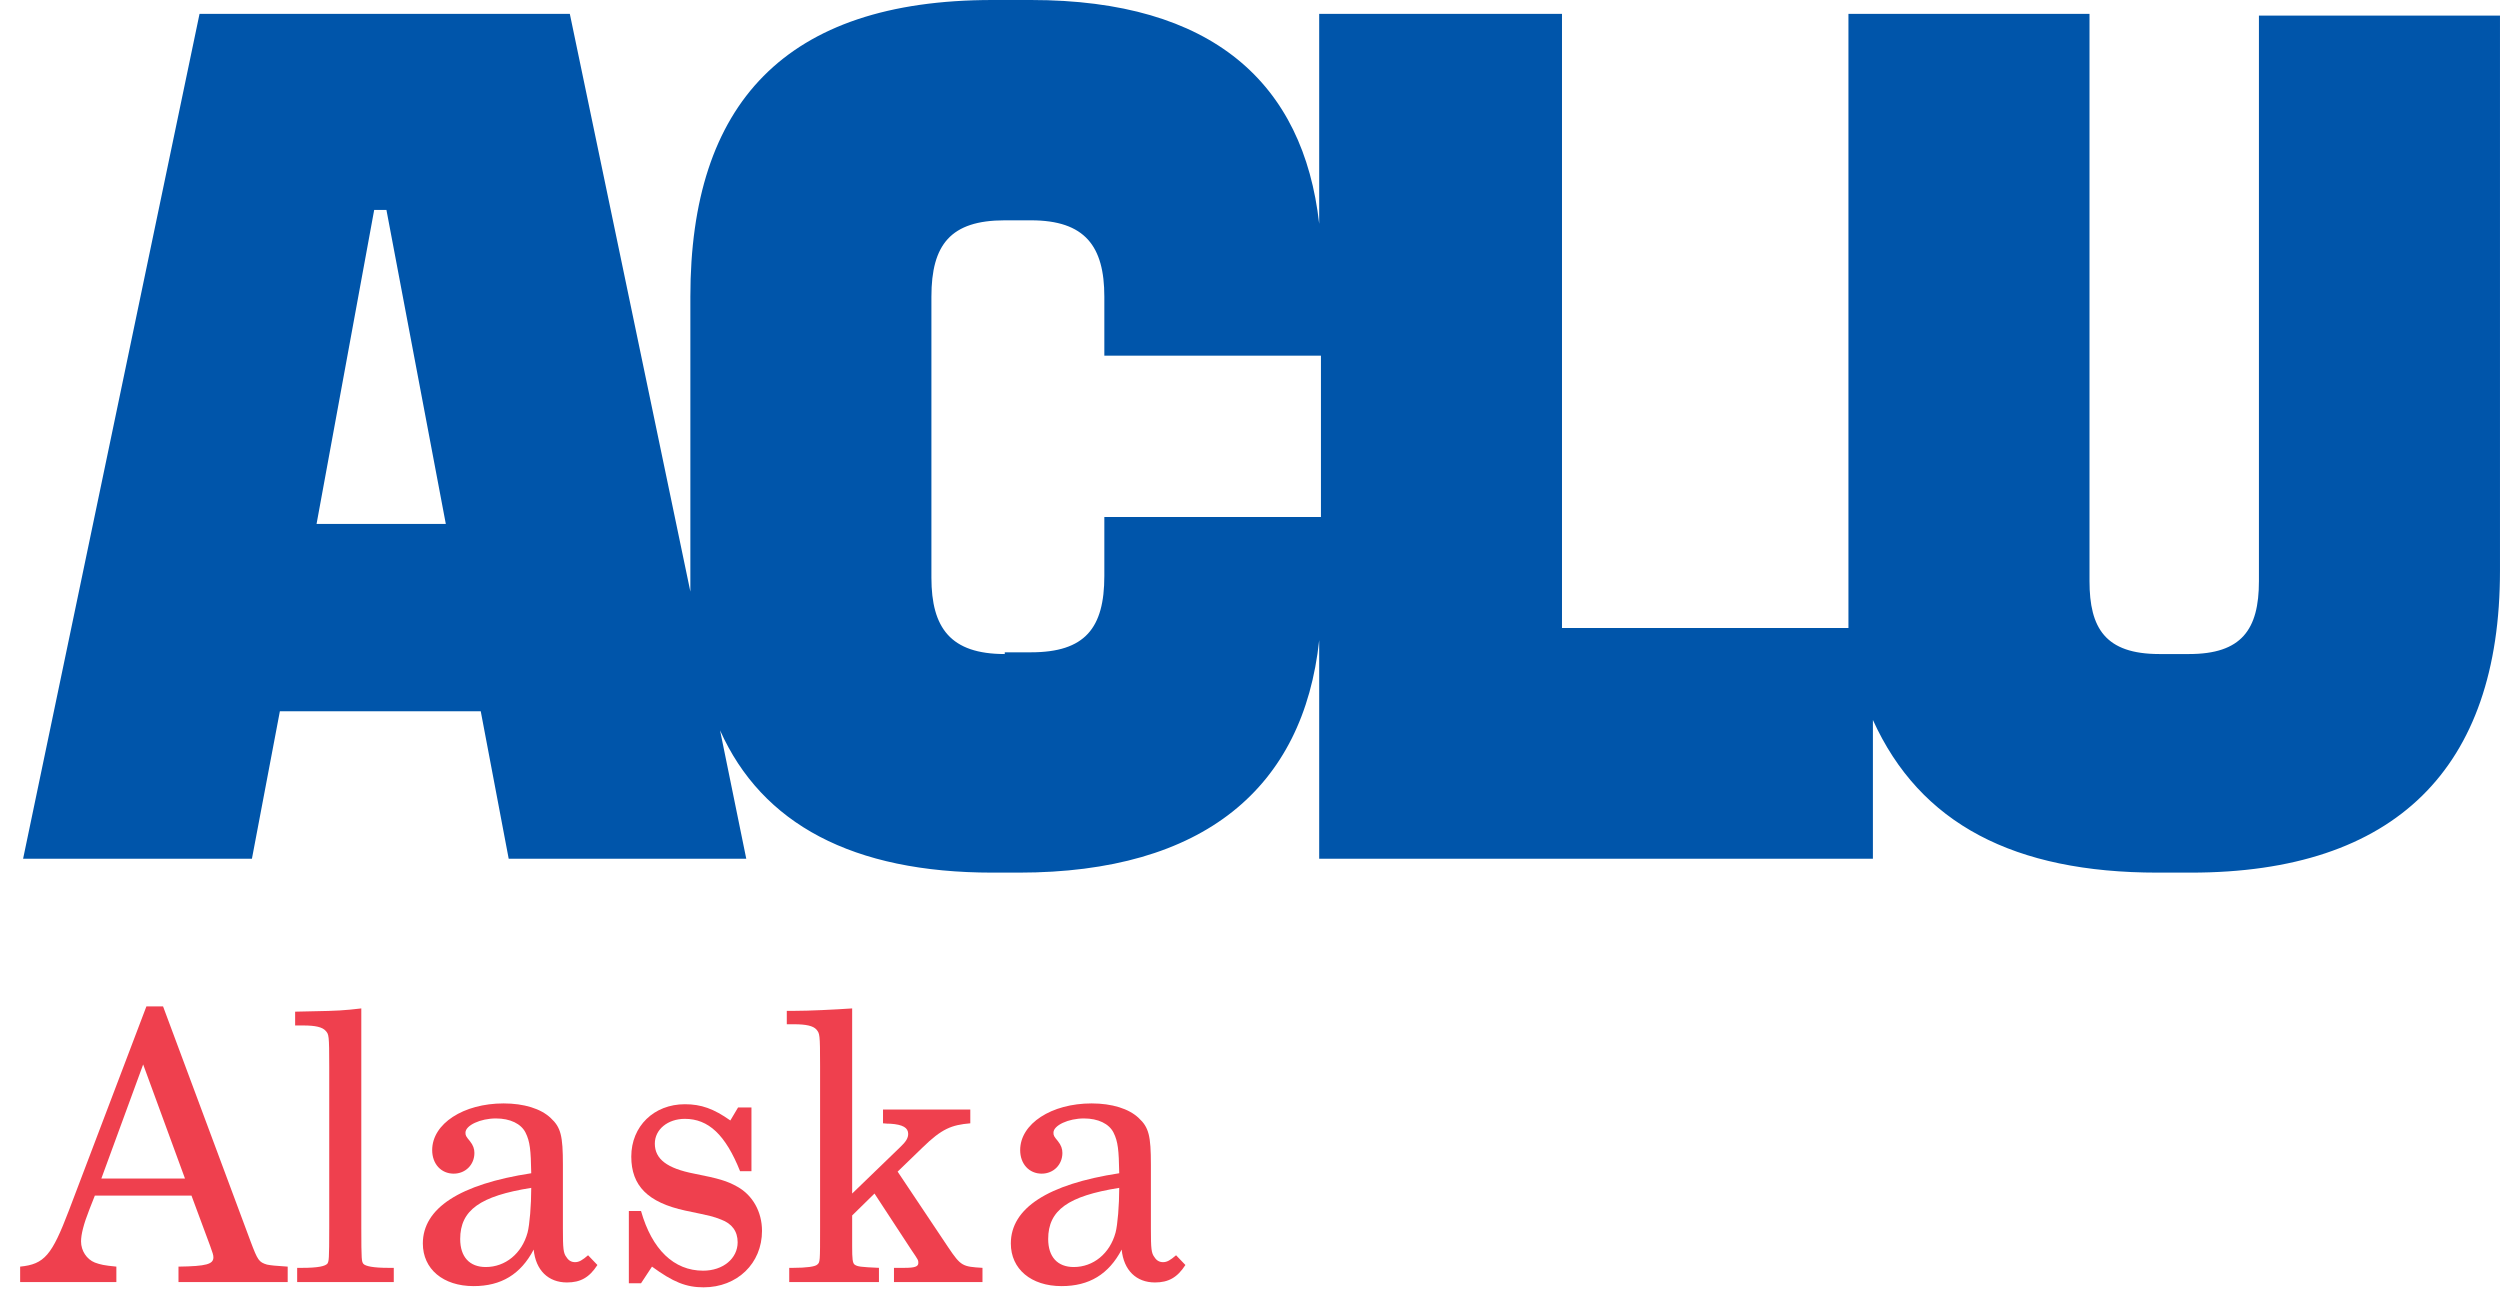 <svg width="117" height="61" viewBox="0 0 117 61" fill="none" xmlns="http://www.w3.org/2000/svg">
<path d="M47.023 30.609C44.489 30.609 43.59 29.391 43.59 27.037V13.884C43.59 11.448 44.489 10.311 47.023 10.311H48.25C50.784 10.311 51.683 11.529 51.683 13.884V16.644H61.82V24.195H51.683V26.955C51.683 29.391 50.784 30.528 48.25 30.528H47.023V30.609ZM14.815 24.52L17.512 9.824H18.085L20.864 24.52H14.815ZM1.081 40.189H11.79L13.098 33.288H22.499L23.807 40.189H34.925L33.699 34.181C35.66 38.566 39.911 40.839 46.451 40.839H47.677C56.343 40.839 61.002 36.861 61.738 29.959V40.189H87.652V33.694C89.859 38.566 94.274 40.839 100.977 40.839H102.53C112.095 40.839 116.999 35.968 116.999 26.712V0.731H105.718V27.199C105.718 29.472 104.901 30.609 102.448 30.609H101.059C98.525 30.609 97.789 29.391 97.789 27.199V0.65H86.507V29.391H73.101V0.65H61.738V10.474C61.002 3.897 56.751 0 48.25 0H46.451C36.723 0 32.309 4.871 32.309 13.884V26.955V27.686L26.668 0.65H9.338L1.081 40.189Z" fill="#0055AA"/>
<path d="M0.943 60H5.446V59.278C4.857 59.221 4.705 59.183 4.439 59.088C4.059 58.936 3.793 58.537 3.793 58.1C3.793 57.777 3.907 57.302 4.192 56.58L4.439 55.953H8.961L9.835 58.309C9.949 58.632 9.987 58.727 9.987 58.841C9.987 59.164 9.664 59.259 8.353 59.278V60H13.464V59.278C12.875 59.24 12.685 59.221 12.495 59.183C12.115 59.069 12.058 58.974 11.735 58.119L7.631 47.099H6.852L3.223 56.656C2.425 58.746 2.083 59.164 0.943 59.278V60ZM4.743 55.155L6.7 49.816L8.657 55.155H4.743Z" fill="#EF404E"/>
<path d="M13.907 60H18.429V59.335H18.163C17.479 59.335 17.099 59.259 17.004 59.145C16.928 59.031 16.909 59.031 16.909 57.435V47.194C16.111 47.289 15.75 47.308 14.667 47.327L13.812 47.346V47.992H14.192C14.762 47.992 15.085 48.068 15.237 48.239C15.389 48.41 15.408 48.41 15.408 49.93V57.435C15.408 58.993 15.389 58.993 15.332 59.126C15.237 59.259 14.876 59.335 14.154 59.335H13.907V60Z" fill="#EF404E"/>
<path d="M27.522 58.746C27.256 58.974 27.104 59.069 26.914 59.069C26.743 59.069 26.61 58.993 26.515 58.841C26.363 58.651 26.344 58.442 26.344 57.511V54.509C26.344 53.16 26.249 52.761 25.774 52.324C25.318 51.887 24.52 51.64 23.57 51.64C21.689 51.64 20.226 52.59 20.226 53.825C20.226 54.471 20.644 54.927 21.233 54.927C21.784 54.927 22.202 54.509 22.202 53.958C22.202 53.768 22.145 53.597 21.993 53.407C21.803 53.179 21.784 53.141 21.784 53.008C21.784 52.666 22.487 52.343 23.209 52.343C23.874 52.343 24.387 52.59 24.596 53.008C24.805 53.426 24.843 53.825 24.862 54.908C21.518 55.421 19.789 56.542 19.789 58.195C19.789 59.392 20.739 60.19 22.164 60.19C23.456 60.19 24.368 59.639 24.976 58.48C25.071 59.449 25.66 60.019 26.534 60.019C27.161 60.019 27.579 59.791 27.959 59.202L27.522 58.746ZM21.537 57.986C21.537 56.637 22.468 55.972 24.862 55.592C24.862 56.409 24.786 57.321 24.691 57.682C24.425 58.67 23.646 59.297 22.734 59.297C21.974 59.297 21.537 58.822 21.537 57.986Z" fill="#EF404E"/>
<path d="M29.43 60.057H30L30.513 59.278C31.501 60 32.109 60.247 32.926 60.247C34.503 60.247 35.662 59.126 35.662 57.606C35.662 56.713 35.225 55.934 34.503 55.535C34.028 55.269 33.648 55.155 32.489 54.927C31.216 54.68 30.646 54.243 30.646 53.521C30.646 52.856 31.254 52.362 32.052 52.362C33.154 52.362 33.952 53.103 34.636 54.813H35.168V51.83H34.541L34.18 52.438C33.401 51.887 32.812 51.678 32.052 51.678C30.608 51.678 29.544 52.704 29.544 54.129C29.544 55.497 30.323 56.276 32.071 56.656C33.344 56.922 33.344 56.922 33.743 57.074C34.256 57.264 34.522 57.625 34.522 58.138C34.522 58.898 33.838 59.468 32.907 59.468C31.539 59.468 30.513 58.48 30 56.675H29.43V60.057Z" fill="#EF404E"/>
<path d="M36.936 60H41.135V59.335C40.28 59.297 40.128 59.278 39.995 59.183C39.9 59.107 39.881 58.917 39.881 58.328V56.884L40.926 55.858L42.655 58.499C42.978 58.974 42.978 58.974 42.978 59.107C42.978 59.278 42.807 59.335 42.332 59.335H41.838V60H45.98V59.335C45.049 59.278 44.973 59.259 44.384 58.385L42.009 54.832L43.168 53.711C44.08 52.818 44.536 52.647 45.41 52.571V51.925H41.325V52.571C41.477 52.59 41.61 52.59 41.667 52.59C42.256 52.628 42.503 52.78 42.503 53.065C42.503 53.255 42.408 53.426 42.123 53.692L39.881 55.858V47.194C39.026 47.251 37.867 47.308 37.164 47.308H36.822V47.935H37.145C37.734 47.935 38.057 48.011 38.209 48.182C38.361 48.372 38.38 48.372 38.38 49.892V57.435C38.38 59.069 38.38 59.069 38.247 59.183C38.152 59.278 37.734 59.335 37.126 59.335H36.936V60Z" fill="#EF404E"/>
<path d="M55.04 58.746C54.774 58.974 54.622 59.069 54.432 59.069C54.261 59.069 54.128 58.993 54.033 58.841C53.881 58.651 53.862 58.442 53.862 57.511V54.509C53.862 53.16 53.767 52.761 53.292 52.324C52.836 51.887 52.038 51.64 51.088 51.64C49.207 51.64 47.744 52.59 47.744 53.825C47.744 54.471 48.162 54.927 48.751 54.927C49.302 54.927 49.72 54.509 49.72 53.958C49.72 53.768 49.663 53.597 49.511 53.407C49.321 53.179 49.302 53.141 49.302 53.008C49.302 52.666 50.005 52.343 50.727 52.343C51.392 52.343 51.905 52.59 52.114 53.008C52.323 53.426 52.361 53.825 52.38 54.908C49.036 55.421 47.307 56.542 47.307 58.195C47.307 59.392 48.257 60.19 49.682 60.19C50.974 60.19 51.886 59.639 52.494 58.48C52.589 59.449 53.178 60.019 54.052 60.019C54.679 60.019 55.097 59.791 55.477 59.202L55.04 58.746ZM49.055 57.986C49.055 56.637 49.986 55.972 52.38 55.592C52.38 56.409 52.304 57.321 52.209 57.682C51.943 58.67 51.164 59.297 50.252 59.297C49.492 59.297 49.055 58.822 49.055 57.986Z" fill="#EF404E"/>
</svg>
